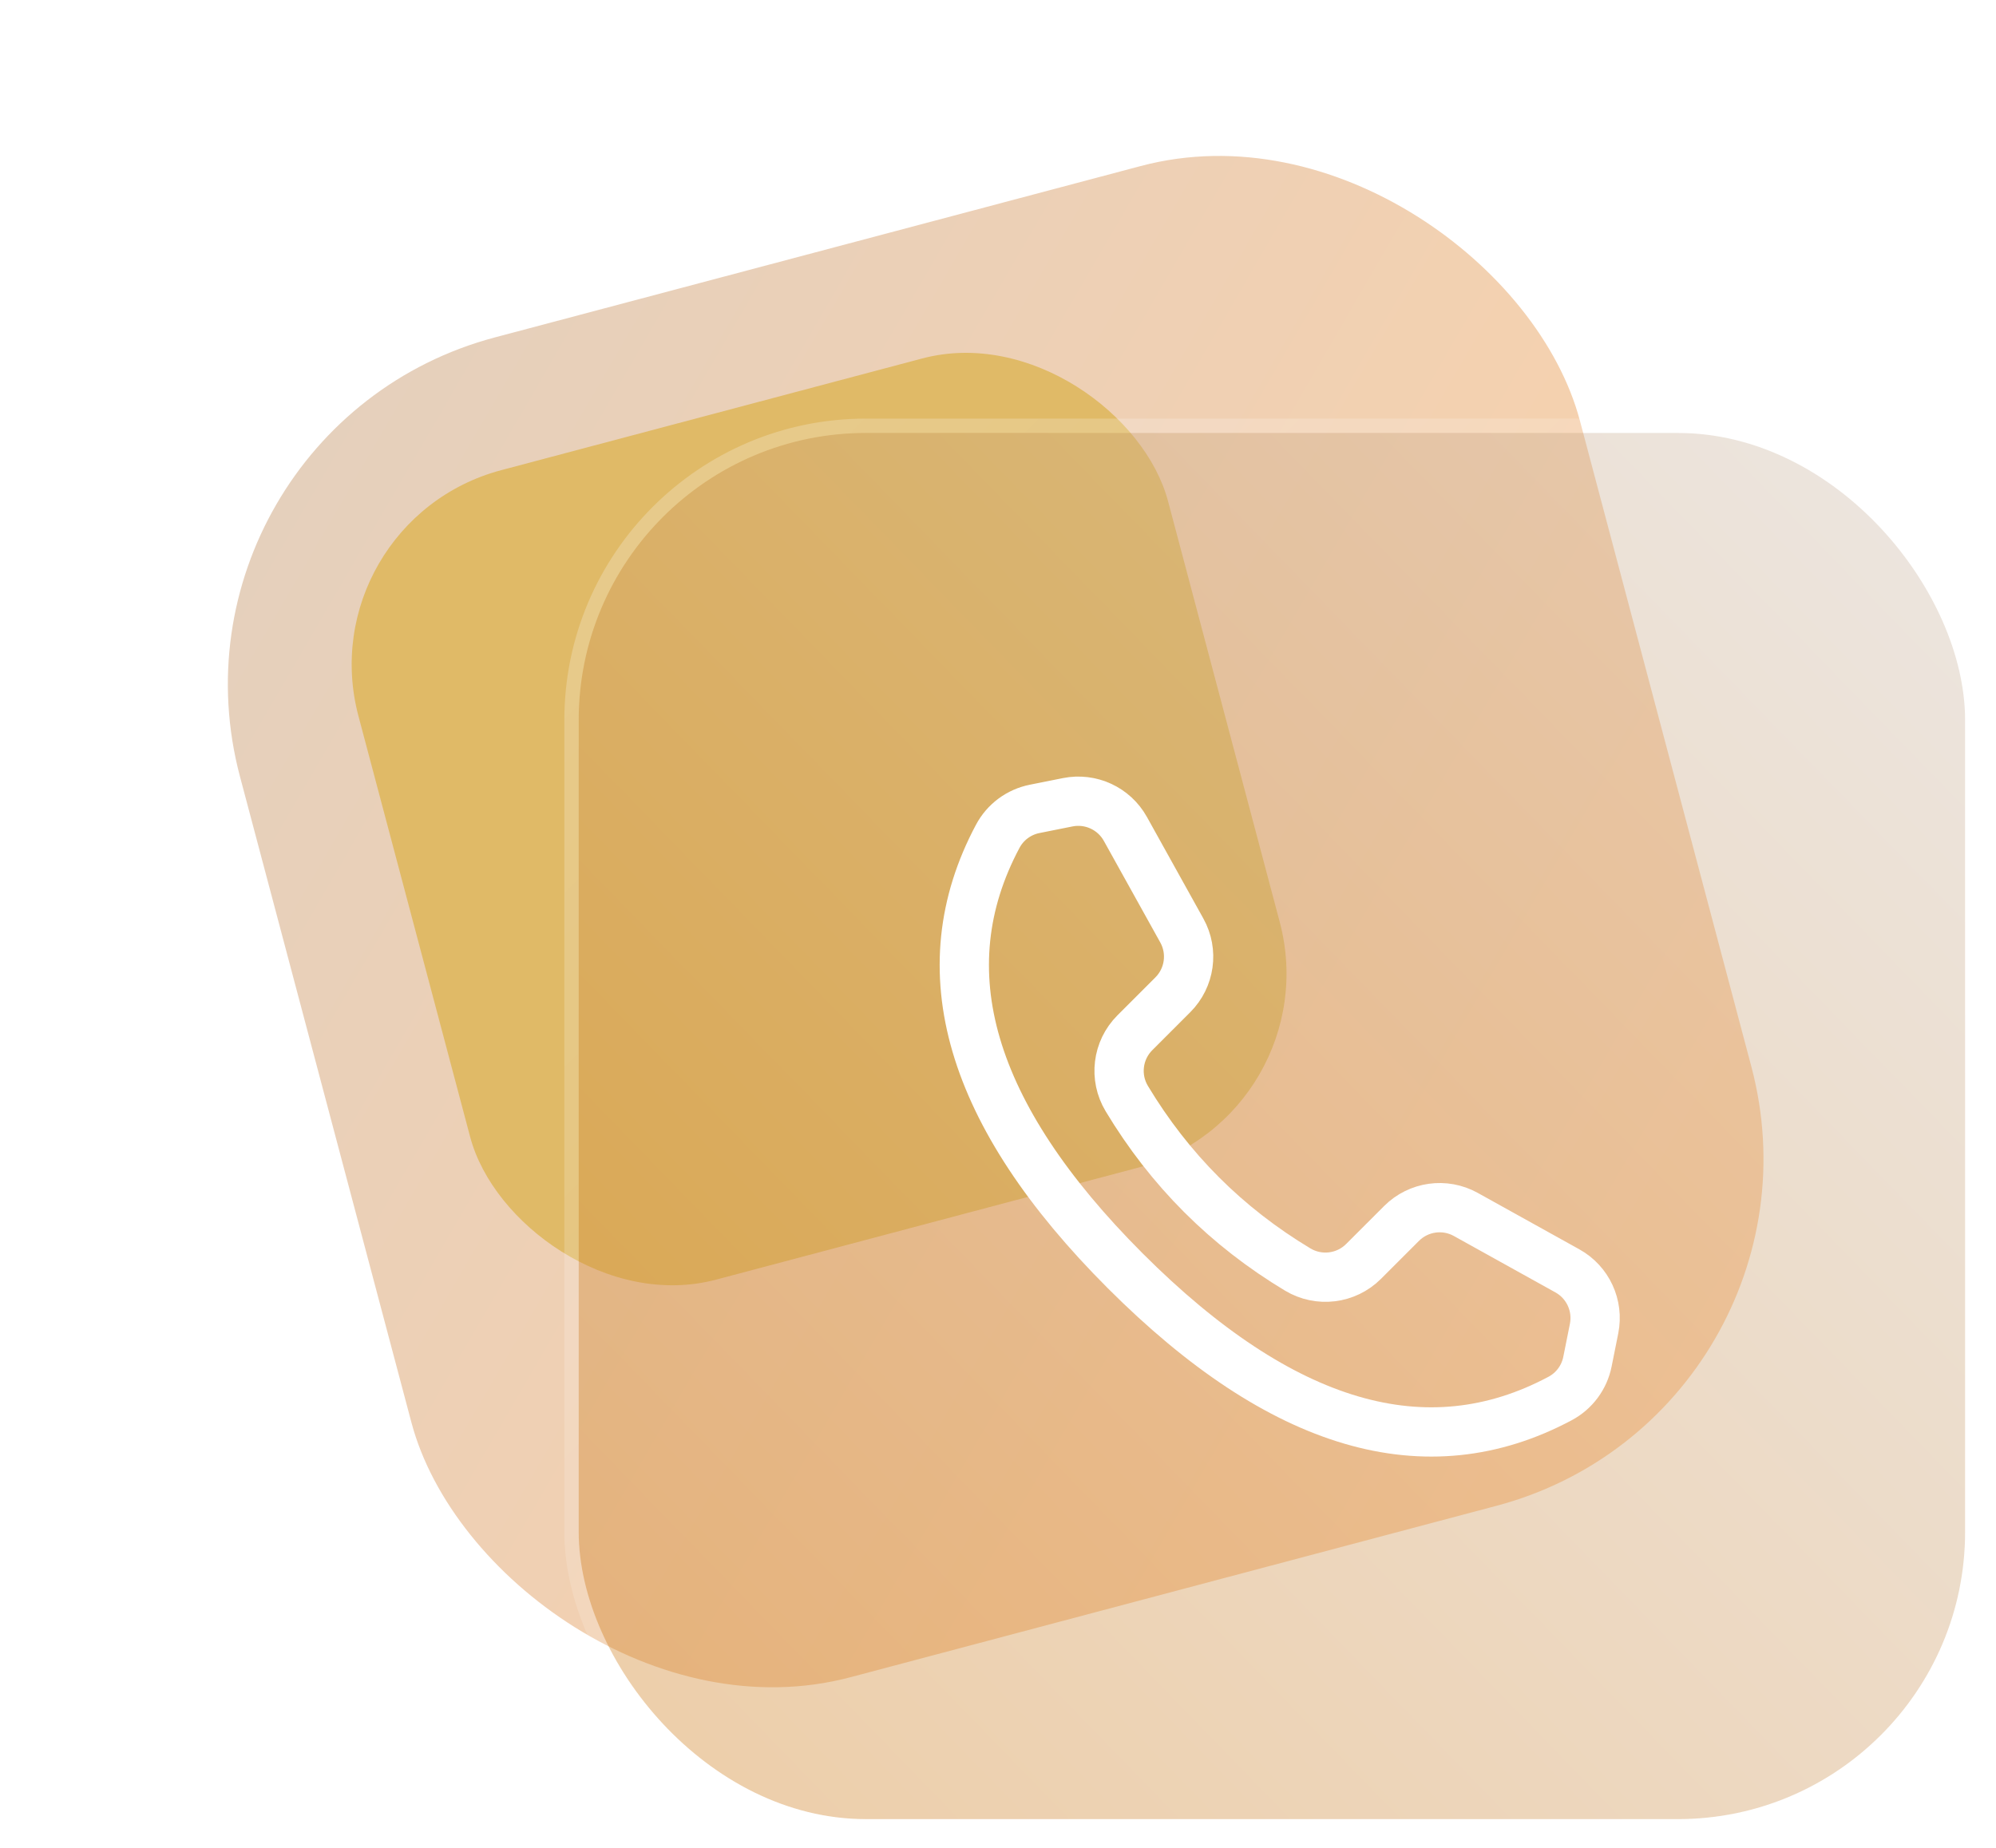 <?xml version="1.0" encoding="UTF-8"?> <svg xmlns="http://www.w3.org/2000/svg" width="81" height="75" viewBox="0 0 81 75" fill="none"><rect x="6" y="17.432" width="56.262" height="56.262" rx="14.572" transform="rotate(-14.863 6 17.432)" fill="url(#paint0_linear_3452_3105)"></rect><g filter="url(#filter0_f_3452_3105)"><rect x="12.453" y="21.176" width="33.992" height="33.992" rx="8.161" transform="rotate(-14.863 12.453 21.176)" fill="#E0BA67"></rect></g><g filter="url(#filter1_b_3452_3105)"><rect x="23.484" y="17.572" width="56.262" height="56.262" rx="11.658" fill="url(#paint1_linear_3452_3105)" fill-opacity="0.4"></rect><rect x="23.193" y="17.281" width="56.845" height="56.845" rx="11.949" stroke="url(#paint2_linear_3452_3105)" stroke-width="0.583"></rect></g><path fill-rule="evenodd" clip-rule="evenodd" d="M41.986 32.831L43.329 32.562C44.262 32.376 45.208 32.813 45.67 33.645L47.96 37.767C48.435 38.621 48.285 39.686 47.595 40.376L46.053 41.918C45.343 42.629 45.209 43.731 45.727 44.591C46.597 46.037 47.609 47.338 48.764 48.493C49.919 49.648 51.219 50.659 52.663 51.527C53.523 52.043 54.624 51.908 55.334 51.199L56.876 49.657C57.566 48.967 58.631 48.817 59.485 49.292L63.607 51.582C64.439 52.044 64.876 52.99 64.69 53.923L64.421 55.266C64.293 55.907 63.885 56.457 63.307 56.764C57.889 59.652 52.009 57.925 45.668 51.584C39.327 45.243 37.6 39.363 40.489 33.945C40.795 33.367 41.345 32.959 41.986 32.831Z" stroke="white" stroke-width="2" stroke-linecap="round" stroke-linejoin="round"></path><defs><filter id="filter0_f_3452_3105" x="0.339" y="0.339" width="65.807" height="65.81" filterUnits="userSpaceOnUse" color-interpolation-filters="sRGB"><feFlood flood-opacity="0" result="BackgroundImageFix"></feFlood><feBlend mode="normal" in="SourceGraphic" in2="BackgroundImageFix" result="shape"></feBlend><feGaussianBlur stdDeviation="6.995" result="effect1_foregroundBlur_3452_3105"></feGaussianBlur></filter><filter id="filter1_b_3452_3105" x="14.155" y="8.246" width="74.916" height="74.915" filterUnits="userSpaceOnUse" color-interpolation-filters="sRGB"><feFlood flood-opacity="0" result="BackgroundImageFix"></feFlood><feGaussianBlur in="BackgroundImageFix" stdDeviation="4.372"></feGaussianBlur><feComposite in2="SourceAlpha" operator="in" result="effect1_backgroundBlur_3452_3105"></feComposite><feBlend mode="normal" in="SourceGraphic" in2="effect1_backgroundBlur_3452_3105" result="shape"></feBlend></filter><linearGradient id="paint0_linear_3452_3105" x1="6" y1="17.432" x2="62.262" y2="73.694" gradientUnits="userSpaceOnUse"><stop stop-color="#E3D0BE"></stop><stop offset="1" stop-color="#FFD1A6"></stop></linearGradient><linearGradient id="paint1_linear_3452_3105" x1="79.746" y1="17.572" x2="23.484" y2="72.241" gradientUnits="userSpaceOnUse"><stop stop-color="#CFC0B3"></stop><stop offset="1" stop-color="#D38325"></stop></linearGradient><linearGradient id="paint2_linear_3452_3105" x1="23.484" y1="17.572" x2="79.746" y2="73.834" gradientUnits="userSpaceOnUse"><stop stop-color="white" stop-opacity="0.25"></stop><stop offset="1" stop-color="white" stop-opacity="0"></stop></linearGradient></defs></svg> 